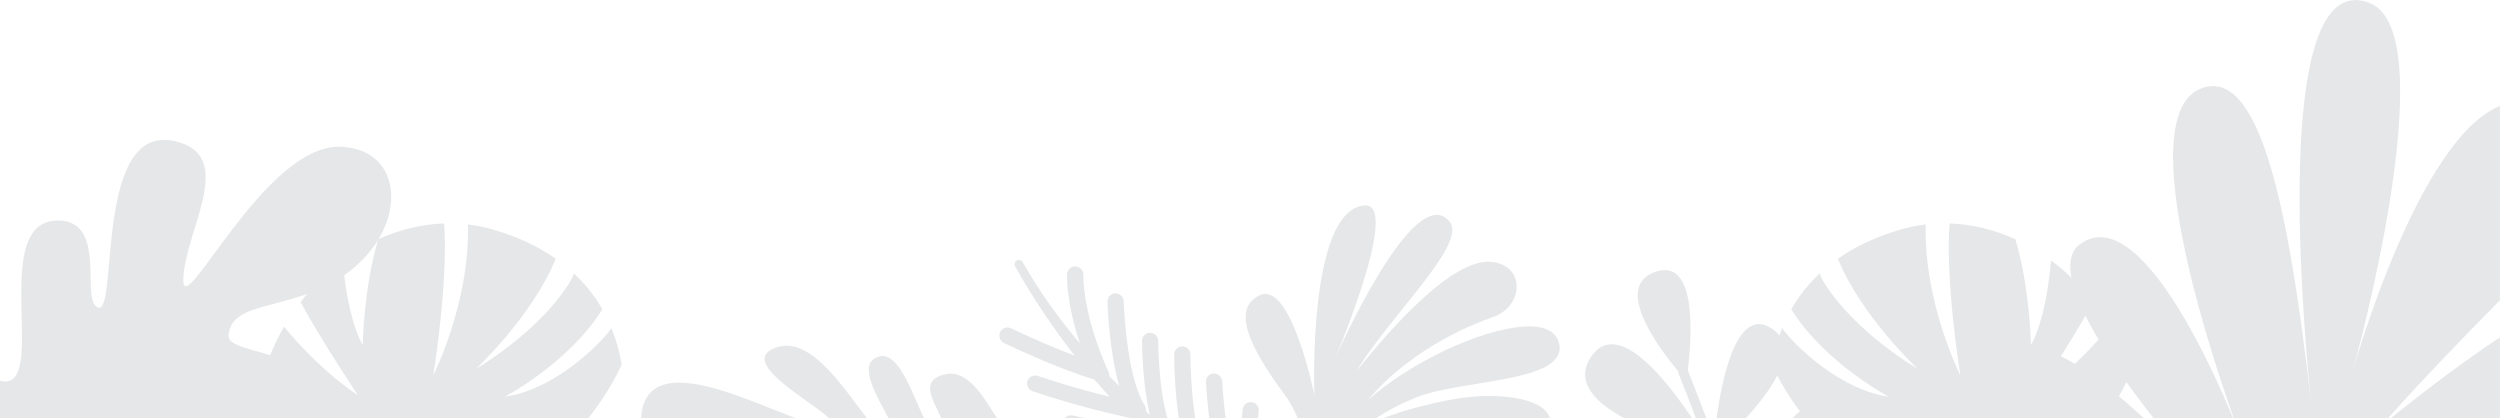 <?xml version="1.0" encoding="utf-8"?>
<!-- Generator: Adobe Illustrator 25.3.1, SVG Export Plug-In . SVG Version: 6.00 Build 0)  -->
<svg version="1.1" id="Livello_1" xmlns="http://www.w3.org/2000/svg" xmlns:xlink="http://www.w3.org/1999/xlink" x="0px" y="0px"
	 viewBox="0 0 1913.3 320" style="enable-background:new 0 0 1913.3 320;" xml:space="preserve">
<style type="text/css">
	.st0{clip-path:url(#SVGID_2_);}
	.st1{fill-rule:evenodd;clip-rule:evenodd;fill:#E6E7E8;}
	.st2{fill:#E6E7E8;}
</style>
<g>
	<g>
		<defs>
			<rect id="SVGID_1_" width="1913.3" height="320"/>
		</defs>
		<clipPath id="SVGID_2_">
			<use xlink:href="#SVGID_1_"  style="overflow:visible;"/>
		</clipPath>
		<g class="st0">
			<g>
				<g>
					<g>
						<g>
							<path class="st1" d="M1800.3,285.1c0,0.1,0,0.1,0,0.1S1800.3,285.2,1800.3,285.1c1.9-6.8,72.2-260.7,12.8-283
								c-72.4-27.2-52.5,225.4-44.6,303.9c1.6,14.1,2.5,22.8,2.5,22.8s-1-8.5-2.5-22.8c-3-26-8.4-70.3-15.6-111.1
								c-13-73.4-32.5-139.3-67.1-127.7c-63.4,21.3,25.9,259.2,28.6,266.3c0,0.1,0.1,0.2,0.1,0.2s0-0.1-0.1-0.2
								c-2.3-6.1-70.7-184.9-122.5-146.6c-39.7,29.4,91.4,175.5,91.4,175.5s-122.2-134.5-145.5-85.5c-12.5,26.4,19.5,63.9,61.1,90.3
								c28.4,18,53.4,34.8,63.9,41.8h250.4v-47.8c-29.9,6.6-53.4,14.6-53.4,14.6s22.8-7.8,53.4-20.6v-97
								c-49.5,33-91.2,68.3-91.2,68.3s28.5-33.4,91.2-96.6V81.1C1850.8,106.3,1801.9,279.3,1800.3,285.1z"/>
							<path class="st1" d="M1527.7,398.5c-0.8,3.7-0.7,7.1,0.3,10.4h132.5C1632.7,396.2,1537.2,356.2,1527.7,398.5z"/>
						</g>
						<g>
							<path class="st2" d="M1214.5,368.2c-2.6,7.8-2.7,14.3-0.8,19.8h92.6C1275.5,361.9,1227.5,329.7,1214.5,368.2z"/>
							<path class="st2" d="M1407.9,317.6c-32.2-30-57.5,33.7-68.8,70.4h36.6C1404.7,368.9,1433.5,341.4,1407.9,317.6z"/>
							<path class="st2" d="M1355.5,251.1c-31-19.4-41.2,59.5-43.6,85.2c-6.4-17.6-13.2-35.2-20.2-53c2.8-22.6,7.8-85.2-23.7-75.6
								c-34.4,10.5,0.8,57.8,16.2,76.2c0,0.5,0.1,1,0.3,1.5c6.2,15.5,11.9,30.6,17.3,45.3c-17.8-28.5-61.5-90.9-84-57.8
								c-26.7,39.4,69,65.3,88.5,70.1c5.5,15.3,10.5,30.3,15.2,44.9h8.2c-4.9-15.5-10.2-30.8-15.7-46.1
								C1327.6,329.8,1389.4,272.3,1355.5,251.1z"/>
						</g>
					</g>
					<path class="st1" d="M786.1,364.8l4.2-21.8c0,0-12.3-1.8-22.1-15.3c-12.1-16.7-24.6-45.6-44.6-41.3c-29.5,6.3,7,36.3-3.4,45.5
						c-12.7,11.2-24.9-64.4-46.9-59.2c-26.5,6.4,18.7,57,10.7,62.5c-15.5,10.6-53.8-88.7-93.5-67.7c-26.3,13.8,53.5,51.1,46.1,57.6
						c-14.1,12.3-137.2-71.3-145.6-8.8c-5.2,38.8,75.6,24.9,115.2,29c22.6,2.3-4.6,5.7-30.1,15.3l64.4,12.4
						c16.4-8.4,29.2-12.3,33.5-9.5c5,3.3-3.4,6.6-15.6,13l46.6,9c8.6-4.2,15.3-8.8,17.5-7.3c3.3,2.1,3,5.5,1,10.9l33.6,6.5
						c3-5.2,6.5-10.2,9.7-14.9C773.3,371.3,786.1,364.8,786.1,364.8z"/>
					<path class="st1" d="M1005.9,302.2c0,0-17.7-87.8-41.9-76.2c-21.7,10.3-7.7,39.8,18.9,75.7c6.8,9.2,11.2,19.7,13.9,28
						l188.1,0.9c0.5-0.9,0.9-1.9,1.2-2.9c6.2-22.6-37.9-28.8-74.2-22.1c-43.5,8-65.9,19.9-65.9,19.9s11.2-10.7,38.6-21.6
						c33.7-13.4,112.7-11.2,108.9-39.4c-3.6-26.4-55.3-12.9-93.8,6.7c-35.9,18.3-52.7,35.1-52.7,35.1s29.9-40.4,95.8-63.7
						c23.7-8.4,24.9-40.3-2.2-42.2c-28.9-2.1-74.8,48.9-102.4,83.6c25.4-42.3,85.1-97.4,71.2-114.4
						c-27.3-33.2-87.7,104.9-87.7,104.9s51-119.8,22.5-117.3C1000.6,160.9,1005.9,302.2,1005.9,302.2z"/>
					<g>
						<path class="st1" d="M458.2,262.5c-38.9,39-71.7,41-71.7,41s48.7-25.5,74.5-66.8c-5.7-9.9-12.8-19.1-21.7-27.4
							c-1.1,2.7-2.3,5.2-3.8,7.6c-24.1,38.1-71.1,65.3-71.1,65.3s43.4-40.7,60.9-84.2c-13.1-9.2-29-16.8-47.9-22.3
							c-6.4-1.9-12.8-3.2-19.3-3.9c1.7,59.7-26.5,115.4-26.5,115.4s11.6-70.7,8.3-116.2c-17.3,0.6-34.3,4.8-50.4,12.1
							c-11.2,37.2-11.9,80.9-11.9,80.9s-11.1-16.5-15.4-64.7c-11.9,8.8-22.8,19.6-32.2,31.9c17.1,31.3,44,71.3,44,71.3
							s-27.8-17.3-56.6-52.5c-6.5,11.2-11.8,23.5-15.8,36.5c6.2,13.2,14.4,27.4,23.3,41.3h218.9c11.7-13.5,23.2-29.8,32-48.7
							c-1.6-9.7-4.2-19-7.9-28C465.3,254.9,462,258.7,458.2,262.5z"/>
						<path class="st1" d="M194.2,327.9h8.1c-2.5-3.6-4.9-7.3-7.2-11.2C194.7,320.4,194.4,324.1,194.2,327.9z"/>
					</g>
					<g>
						<path class="st1" d="M1373.7,262.5c38.9,39,71.7,41,71.7,41s-48.7-25.5-74.5-66.8c5.7-9.9,12.8-19.1,21.7-27.4
							c1.1,2.7,2.3,5.2,3.8,7.6c24.1,38.1,71.1,65.3,71.1,65.3s-43.4-40.7-60.9-84.2c13.1-9.2,29-16.8,47.9-22.3
							c6.4-1.9,12.8-3.2,19.3-3.9c-1.7,59.7,26.5,115.4,26.5,115.4s-11.6-70.7-8.3-116.2c17.3,0.6,34.3,4.8,50.4,12.1
							c11.2,37.2,11.9,80.9,11.9,80.9s11.1-16.5,15.4-64.7c11.9,8.8,22.8,19.6,32.2,31.9c-17.1,31.3-44,71.3-44,71.3
							s27.8-17.3,56.6-52.5c6.5,11.2,11.8,23.5,15.8,36.5c-6.2,13.2-14.4,27.4-23.3,41.3h-219c-11.7-13.5-23.2-29.8-32-48.7
							c1.6-9.7,4.2-19,7.9-28C1366.7,254.9,1369.9,258.7,1373.7,262.5z"/>
						<path class="st1" d="M1637.7,327.9h-8.1c2.5-3.6,4.9-7.3,7.2-11.2C1637.2,320.4,1637.5,324.1,1637.7,327.9z"/>
					</g>
					<g>
						<path class="st2" d="M768.4,262.5c1.6,0.8,39.9,19.2,69.1,28c0.1,0.1,0.1,0.2,0.2,0.2c0.3,0.5,0.8,1,1.2,1.4
							c3.5,4,6.9,7.9,10.3,11.5c-31.1-7.6-54.6-15.8-54.9-15.9c-3.2-1.1-6.8,0.6-7.9,3.8s0.6,6.8,3.8,7.9c0.3,0.1,34.6,12,75.3,20.6
							c2,1.8,3.9,3.6,5.9,5.4c-26.2-1.9-50-7.3-50.3-7.4c-3.3-0.8-6.7,1.3-7.4,4.6c-0.2,0.8-0.2,1.5-0.1,2.3l10,6.3
							c11,2.2,37.3,7,62.9,7.3c3.4,2.8,6.9,5.6,10.4,8.4c-26.3,0.6-47-2.5-54.5-3.8l23.6,14.8l5.2,0.9c11.8,0.7,25.9,0.9,41.3-0.2
							c3.3,2.3,6.6,4.6,9.9,6.9c-3.1,0.2-6.3,0.4-9.4,0.5l55.1,9.5c-8.5-23.2-4.9-60.6-4.8-61c0.3-3-1.6-5.7-4.3-6.5
							c-0.4-0.1-0.8-0.2-1.2-0.2c-3.4-0.3-6.4,2.1-6.8,5.5c-0.2,1.6-3.3,33.6,3.2,59c-1.9-1.2-3.8-2.3-5.6-3.5
							c-0.1-0.6-0.3-1.2-0.5-1.8c-9.3-19.7-12.8-74.8-12.8-75.4c-0.2-2.6-2-4.8-4.4-5.5c-0.7-0.2-1.4-0.3-2.2-0.3
							c-3.4,0.2-6,3.1-5.8,6.6c0.1,1.9,2.5,39.9,9.1,65.5c-2.7-1.9-5.4-3.7-8.1-5.7c-0.1-0.2-0.2-0.4-0.3-0.6
							C911.2,329,911,271.9,911,271.3c0-2.8-1.8-5.1-4.4-5.9c-0.6-0.2-1.2-0.3-1.8-0.3c-3.4,0-6.2,2.8-6.2,6.2
							c0,2,0.1,39.5,7.2,67.5c-2.5-2-5-3.9-7.5-6c-0.1-0.7-0.3-1.5-0.7-2.2c-11.1-21.2-11.2-69.3-11.2-69.7c0-2.8-1.8-5.1-4.4-5.9
							c-0.6-0.2-1.2-0.3-1.8-0.3c-3.4,0-6.2,2.8-6.2,6.2c0,1.6,0.1,31.9,6,56.6c-1-0.9-2-1.8-3-2.7c0.3-1.5,0-3.1-0.9-4.5
							c-5.9-9.1-10.5-25.6-13.4-47.9c-2.3-17.2-2.7-31.6-2.7-31.8c-0.1-2.7-1.9-5-4.4-5.8c-0.6-0.2-1.3-0.3-2-0.3
							c-3.4,0.1-6.1,2.9-6,6.4c0,1.9,1.1,37,9,64.6c-2.5-2.5-5-5-7.6-7.7c0-1-0.1-1.9-0.5-2.9c-20.5-45.4-19.4-74.2-19.4-74.5
							c0.1-2.9-1.7-5.4-4.4-6.2c-0.5-0.1-1-0.2-1.5-0.3c-3.4-0.2-6.3,2.4-6.5,5.8c-0.1,1-1,20.6,9.7,53
							c-15.6-18.5-31.1-39.6-43.7-62.1c-0.4-0.8-1.1-1.3-1.9-1.6c-0.8-0.3-1.8-0.2-2.6,0.3c-1.6,0.9-2.2,3-1.3,4.6
							c14,25,29.9,48.3,45.6,68.3c-24.1-9.1-48.5-20.8-48.8-21c-0.3-0.1-0.6-0.3-0.9-0.3c-2.9-0.9-6,0.4-7.4,3.2
							C764,257.4,765.3,261.1,768.4,262.5z"/>
						<path class="st2" d="M987.5,378.8c-5.9-20.3-1.7-35-1.6-35.2c1-3.3-0.8-6.7-4.1-7.7l0,0c-3.3-1-6.7,0.8-7.7,4.1
							c-0.3,0.8-4.7,15.6,0,36.6L987.5,378.8z"/>
					</g>
					<path class="st1" d="M-8.7,399.1l162.3-13.8c-11.7-18.4-44.9-30.3-40-40.6c19-39.3,102.5,29.9,118.2-38.1
						c9.7-42-58.3-34-56.9-50.1c2.1-24.9,40.2-19.6,76.7-38.7c61.5-32.3,62.9-103.9,8.7-105.5c-58.5-1.7-121.5,136.7-120,100.8
						s38.2-89.5-0.8-103.4C68,84,92.9,252.8,73.1,234.1c-9.7-9.2,7.2-63.7-27.1-65.3c-56.6-2.6-7.5,130.1-44.9,122.9
						c-16-3.1,3.8-60.6-36.7-51.8C-72,247.8-41,367.6-41,367.6L-8.7,399.1z"/>
				</g>
			</g>
		</g>
	</g>
</g>
</svg>
